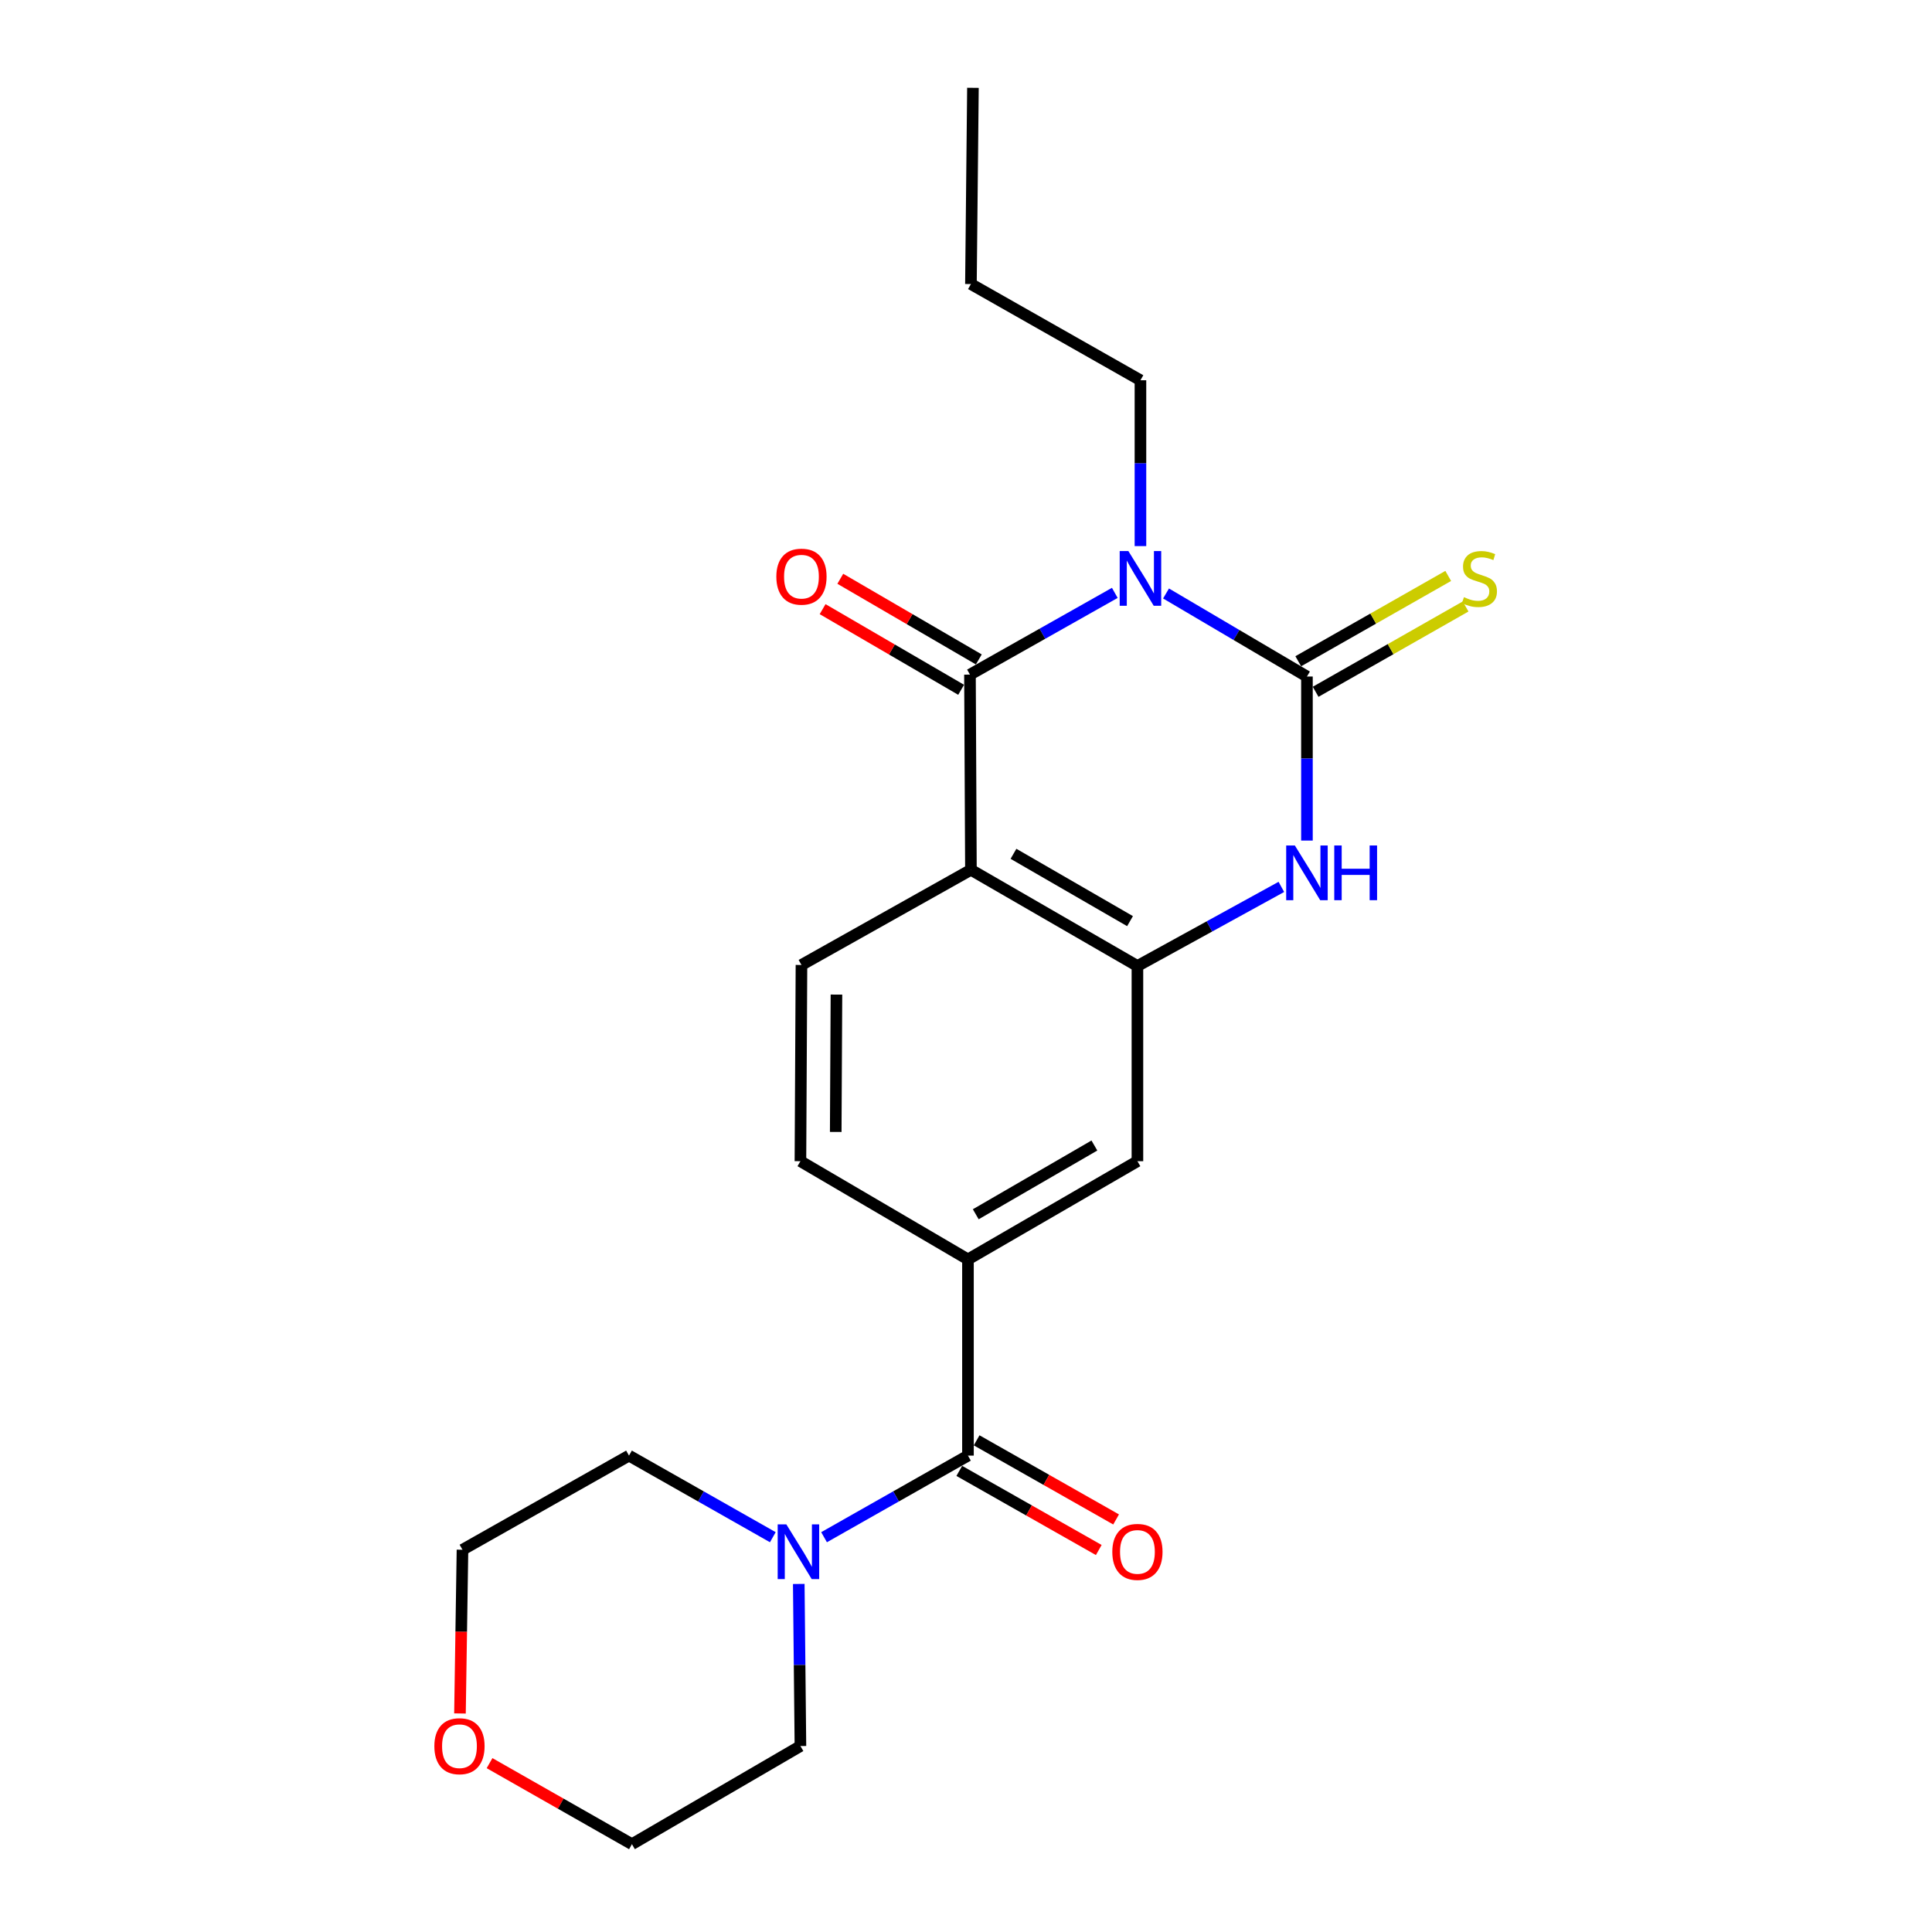 <?xml version='1.0' encoding='iso-8859-1'?>
<svg version='1.1' baseProfile='full'
              xmlns='http://www.w3.org/2000/svg'
                      xmlns:rdkit='http://www.rdkit.org/xml'
                      xmlns:xlink='http://www.w3.org/1999/xlink'
                  xml:space='preserve'
width='1000px' height='1000px' viewBox='0 0 1000 1000'>
<!-- END OF HEADER -->
<rect style='opacity:1.0;fill:#FFFFFF;stroke:none' width='1000' height='1000' x='0' y='0'> </rect>
<path class='bond-0' d='M 603.535,307.183 L 640.003,328.676' style='fill:none;fill-rule:evenodd;stroke:#0000FF;stroke-width:6px;stroke-linecap:butt;stroke-linejoin:miter;stroke-opacity:1' />
<path class='bond-0' d='M 640.003,328.676 L 676.472,350.169' style='fill:none;fill-rule:evenodd;stroke:#000000;stroke-width:6px;stroke-linecap:butt;stroke-linejoin:miter;stroke-opacity:1' />
<path class='bond-1' d='M 577.021,306.871 L 539.538,328.025' style='fill:none;fill-rule:evenodd;stroke:#0000FF;stroke-width:6px;stroke-linecap:butt;stroke-linejoin:miter;stroke-opacity:1' />
<path class='bond-1' d='M 539.538,328.025 L 502.055,349.179' style='fill:none;fill-rule:evenodd;stroke:#000000;stroke-width:6px;stroke-linecap:butt;stroke-linejoin:miter;stroke-opacity:1' />
<path class='bond-14' d='M 590.294,282.656 L 590.294,239.739' style='fill:none;fill-rule:evenodd;stroke:#0000FF;stroke-width:6px;stroke-linecap:butt;stroke-linejoin:miter;stroke-opacity:1' />
<path class='bond-14' d='M 590.294,239.739 L 590.294,196.821' style='fill:none;fill-rule:evenodd;stroke:#000000;stroke-width:6px;stroke-linecap:butt;stroke-linejoin:miter;stroke-opacity:1' />
<path class='bond-3' d='M 676.472,350.169 L 676.472,392.623' style='fill:none;fill-rule:evenodd;stroke:#000000;stroke-width:6px;stroke-linecap:butt;stroke-linejoin:miter;stroke-opacity:1' />
<path class='bond-3' d='M 676.472,392.623 L 676.472,435.077' style='fill:none;fill-rule:evenodd;stroke:#0000FF;stroke-width:6px;stroke-linecap:butt;stroke-linejoin:miter;stroke-opacity:1' />
<path class='bond-10' d='M 680.969,358.074 L 719.78,335.993' style='fill:none;fill-rule:evenodd;stroke:#000000;stroke-width:6px;stroke-linecap:butt;stroke-linejoin:miter;stroke-opacity:1' />
<path class='bond-10' d='M 719.78,335.993 L 758.591,313.912' style='fill:none;fill-rule:evenodd;stroke:#CCCC00;stroke-width:6px;stroke-linecap:butt;stroke-linejoin:miter;stroke-opacity:1' />
<path class='bond-10' d='M 671.974,342.264 L 710.786,320.183' style='fill:none;fill-rule:evenodd;stroke:#000000;stroke-width:6px;stroke-linecap:butt;stroke-linejoin:miter;stroke-opacity:1' />
<path class='bond-10' d='M 710.786,320.183 L 749.597,298.102' style='fill:none;fill-rule:evenodd;stroke:#CCCC00;stroke-width:6px;stroke-linecap:butt;stroke-linejoin:miter;stroke-opacity:1' />
<path class='bond-2' d='M 502.055,349.179 L 502.55,450.211' style='fill:none;fill-rule:evenodd;stroke:#000000;stroke-width:6px;stroke-linecap:butt;stroke-linejoin:miter;stroke-opacity:1' />
<path class='bond-11' d='M 506.631,341.319 L 470.783,320.448' style='fill:none;fill-rule:evenodd;stroke:#000000;stroke-width:6px;stroke-linecap:butt;stroke-linejoin:miter;stroke-opacity:1' />
<path class='bond-11' d='M 470.783,320.448 L 434.935,299.578' style='fill:none;fill-rule:evenodd;stroke:#FF0000;stroke-width:6px;stroke-linecap:butt;stroke-linejoin:miter;stroke-opacity:1' />
<path class='bond-11' d='M 497.479,357.038 L 461.631,336.168' style='fill:none;fill-rule:evenodd;stroke:#000000;stroke-width:6px;stroke-linecap:butt;stroke-linejoin:miter;stroke-opacity:1' />
<path class='bond-11' d='M 461.631,336.168 L 425.783,315.297' style='fill:none;fill-rule:evenodd;stroke:#FF0000;stroke-width:6px;stroke-linecap:butt;stroke-linejoin:miter;stroke-opacity:1' />
<path class='bond-4' d='M 502.55,450.211 L 588.728,500' style='fill:none;fill-rule:evenodd;stroke:#000000;stroke-width:6px;stroke-linecap:butt;stroke-linejoin:miter;stroke-opacity:1' />
<path class='bond-4' d='M 524.576,441.93 L 584.9,476.782' style='fill:none;fill-rule:evenodd;stroke:#000000;stroke-width:6px;stroke-linecap:butt;stroke-linejoin:miter;stroke-opacity:1' />
<path class='bond-9' d='M 502.55,450.211 L 414.836,499.464' style='fill:none;fill-rule:evenodd;stroke:#000000;stroke-width:6px;stroke-linecap:butt;stroke-linejoin:miter;stroke-opacity:1' />
<path class='bond-22' d='M 663.229,459.056 L 625.978,479.528' style='fill:none;fill-rule:evenodd;stroke:#0000FF;stroke-width:6px;stroke-linecap:butt;stroke-linejoin:miter;stroke-opacity:1' />
<path class='bond-22' d='M 625.978,479.528 L 588.728,500' style='fill:none;fill-rule:evenodd;stroke:#000000;stroke-width:6px;stroke-linecap:butt;stroke-linejoin:miter;stroke-opacity:1' />
<path class='bond-8' d='M 588.728,500 L 588.728,601.033' style='fill:none;fill-rule:evenodd;stroke:#000000;stroke-width:6px;stroke-linecap:butt;stroke-linejoin:miter;stroke-opacity:1' />
<path class='bond-5' d='M 501.014,753.42 L 501.014,651.862' style='fill:none;fill-rule:evenodd;stroke:#000000;stroke-width:6px;stroke-linecap:butt;stroke-linejoin:miter;stroke-opacity:1' />
<path class='bond-7' d='M 501.014,753.42 L 463.773,774.539' style='fill:none;fill-rule:evenodd;stroke:#000000;stroke-width:6px;stroke-linecap:butt;stroke-linejoin:miter;stroke-opacity:1' />
<path class='bond-7' d='M 463.773,774.539 L 426.531,795.658' style='fill:none;fill-rule:evenodd;stroke:#0000FF;stroke-width:6px;stroke-linecap:butt;stroke-linejoin:miter;stroke-opacity:1' />
<path class='bond-13' d='M 496.526,761.331 L 532.623,781.807' style='fill:none;fill-rule:evenodd;stroke:#000000;stroke-width:6px;stroke-linecap:butt;stroke-linejoin:miter;stroke-opacity:1' />
<path class='bond-13' d='M 532.623,781.807 L 568.719,802.284' style='fill:none;fill-rule:evenodd;stroke:#FF0000;stroke-width:6px;stroke-linecap:butt;stroke-linejoin:miter;stroke-opacity:1' />
<path class='bond-13' d='M 505.501,745.51 L 541.598,765.986' style='fill:none;fill-rule:evenodd;stroke:#000000;stroke-width:6px;stroke-linecap:butt;stroke-linejoin:miter;stroke-opacity:1' />
<path class='bond-13' d='M 541.598,765.986 L 577.694,786.463' style='fill:none;fill-rule:evenodd;stroke:#FF0000;stroke-width:6px;stroke-linecap:butt;stroke-linejoin:miter;stroke-opacity:1' />
<path class='bond-6' d='M 501.014,651.862 L 414.3,601.033' style='fill:none;fill-rule:evenodd;stroke:#000000;stroke-width:6px;stroke-linecap:butt;stroke-linejoin:miter;stroke-opacity:1' />
<path class='bond-23' d='M 501.014,651.862 L 588.728,601.033' style='fill:none;fill-rule:evenodd;stroke:#000000;stroke-width:6px;stroke-linecap:butt;stroke-linejoin:miter;stroke-opacity:1' />
<path class='bond-23' d='M 505.051,628.5 L 566.451,592.919' style='fill:none;fill-rule:evenodd;stroke:#000000;stroke-width:6px;stroke-linecap:butt;stroke-linejoin:miter;stroke-opacity:1' />
<path class='bond-16' d='M 413.441,819.853 L 413.871,861.8' style='fill:none;fill-rule:evenodd;stroke:#0000FF;stroke-width:6px;stroke-linecap:butt;stroke-linejoin:miter;stroke-opacity:1' />
<path class='bond-16' d='M 413.871,861.8 L 414.3,903.746' style='fill:none;fill-rule:evenodd;stroke:#000000;stroke-width:6px;stroke-linecap:butt;stroke-linejoin:miter;stroke-opacity:1' />
<path class='bond-17' d='M 400.009,795.655 L 362.787,774.538' style='fill:none;fill-rule:evenodd;stroke:#0000FF;stroke-width:6px;stroke-linecap:butt;stroke-linejoin:miter;stroke-opacity:1' />
<path class='bond-17' d='M 362.787,774.538 L 325.566,753.42' style='fill:none;fill-rule:evenodd;stroke:#000000;stroke-width:6px;stroke-linecap:butt;stroke-linejoin:miter;stroke-opacity:1' />
<path class='bond-12' d='M 414.836,499.464 L 414.3,601.033' style='fill:none;fill-rule:evenodd;stroke:#000000;stroke-width:6px;stroke-linecap:butt;stroke-linejoin:miter;stroke-opacity:1' />
<path class='bond-12' d='M 432.945,514.796 L 432.57,585.893' style='fill:none;fill-rule:evenodd;stroke:#000000;stroke-width:6px;stroke-linecap:butt;stroke-linejoin:miter;stroke-opacity:1' />
<path class='bond-20' d='M 590.294,196.821 L 502.55,147.023' style='fill:none;fill-rule:evenodd;stroke:#000000;stroke-width:6px;stroke-linecap:butt;stroke-linejoin:miter;stroke-opacity:1' />
<path class='bond-15' d='M 238.08,886.886 L 238.729,844.517' style='fill:none;fill-rule:evenodd;stroke:#FF0000;stroke-width:6px;stroke-linecap:butt;stroke-linejoin:miter;stroke-opacity:1' />
<path class='bond-15' d='M 238.729,844.517 L 239.378,802.148' style='fill:none;fill-rule:evenodd;stroke:#000000;stroke-width:6px;stroke-linecap:butt;stroke-linejoin:miter;stroke-opacity:1' />
<path class='bond-24' d='M 253.39,912.605 L 290.241,933.575' style='fill:none;fill-rule:evenodd;stroke:#FF0000;stroke-width:6px;stroke-linecap:butt;stroke-linejoin:miter;stroke-opacity:1' />
<path class='bond-24' d='M 290.241,933.575 L 327.092,954.545' style='fill:none;fill-rule:evenodd;stroke:#000000;stroke-width:6px;stroke-linecap:butt;stroke-linejoin:miter;stroke-opacity:1' />
<path class='bond-19' d='M 414.3,903.746 L 327.092,954.545' style='fill:none;fill-rule:evenodd;stroke:#000000;stroke-width:6px;stroke-linecap:butt;stroke-linejoin:miter;stroke-opacity:1' />
<path class='bond-18' d='M 325.566,753.42 L 239.378,802.148' style='fill:none;fill-rule:evenodd;stroke:#000000;stroke-width:6px;stroke-linecap:butt;stroke-linejoin:miter;stroke-opacity:1' />
<path class='bond-21' d='M 502.55,147.023 L 503.591,45.455' style='fill:none;fill-rule:evenodd;stroke:#000000;stroke-width:6px;stroke-linecap:butt;stroke-linejoin:miter;stroke-opacity:1' />
<path  class='atom-0' d='M 584.034 285.22
L 593.314 300.22
Q 594.234 301.7, 595.714 304.38
Q 597.194 307.06, 597.274 307.22
L 597.274 285.22
L 601.034 285.22
L 601.034 313.54
L 597.154 313.54
L 587.194 297.14
Q 586.034 295.22, 584.794 293.02
Q 583.594 290.82, 583.234 290.14
L 583.234 313.54
L 579.554 313.54
L 579.554 285.22
L 584.034 285.22
' fill='#0000FF'/>
<path  class='atom-4' d='M 670.212 437.618
L 679.492 452.618
Q 680.412 454.098, 681.892 456.778
Q 683.372 459.458, 683.452 459.618
L 683.452 437.618
L 687.212 437.618
L 687.212 465.938
L 683.332 465.938
L 673.372 449.538
Q 672.212 447.618, 670.972 445.418
Q 669.772 443.218, 669.412 442.538
L 669.412 465.938
L 665.732 465.938
L 665.732 437.618
L 670.212 437.618
' fill='#0000FF'/>
<path  class='atom-4' d='M 690.612 437.618
L 694.452 437.618
L 694.452 449.658
L 708.932 449.658
L 708.932 437.618
L 712.772 437.618
L 712.772 465.938
L 708.932 465.938
L 708.932 452.858
L 694.452 452.858
L 694.452 465.938
L 690.612 465.938
L 690.612 437.618
' fill='#0000FF'/>
<path  class='atom-8' d='M 407.01 789.019
L 416.29 804.019
Q 417.21 805.499, 418.69 808.179
Q 420.17 810.859, 420.25 811.019
L 420.25 789.019
L 424.01 789.019
L 424.01 817.339
L 420.13 817.339
L 410.17 800.939
Q 409.01 799.019, 407.77 796.819
Q 406.57 794.619, 406.21 793.939
L 406.21 817.339
L 402.53 817.339
L 402.53 789.019
L 407.01 789.019
' fill='#0000FF'/>
<path  class='atom-11' d='M 757.742 309.1
Q 758.062 309.22, 759.382 309.78
Q 760.702 310.34, 762.142 310.7
Q 763.622 311.02, 765.062 311.02
Q 767.742 311.02, 769.302 309.74
Q 770.862 308.42, 770.862 306.14
Q 770.862 304.58, 770.062 303.62
Q 769.302 302.66, 768.102 302.14
Q 766.902 301.62, 764.902 301.02
Q 762.382 300.26, 760.862 299.54
Q 759.382 298.82, 758.302 297.3
Q 757.262 295.78, 757.262 293.22
Q 757.262 289.66, 759.662 287.46
Q 762.102 285.26, 766.902 285.26
Q 770.182 285.26, 773.902 286.82
L 772.982 289.9
Q 769.582 288.5, 767.022 288.5
Q 764.262 288.5, 762.742 289.66
Q 761.222 290.78, 761.262 292.74
Q 761.262 294.26, 762.022 295.18
Q 762.822 296.1, 763.942 296.62
Q 765.102 297.14, 767.022 297.74
Q 769.582 298.54, 771.102 299.34
Q 772.622 300.14, 773.702 301.78
Q 774.822 303.38, 774.822 306.14
Q 774.822 310.06, 772.182 312.18
Q 769.582 314.26, 765.222 314.26
Q 762.702 314.26, 760.782 313.7
Q 758.902 313.18, 756.662 312.26
L 757.742 309.1
' fill='#CCCC00'/>
<path  class='atom-12' d='M 401.836 298.48
Q 401.836 291.68, 405.196 287.88
Q 408.556 284.08, 414.836 284.08
Q 421.116 284.08, 424.476 287.88
Q 427.836 291.68, 427.836 298.48
Q 427.836 305.36, 424.436 309.28
Q 421.036 313.16, 414.836 313.16
Q 408.596 313.16, 405.196 309.28
Q 401.836 305.4, 401.836 298.48
M 414.836 309.96
Q 419.156 309.96, 421.476 307.08
Q 423.836 304.16, 423.836 298.48
Q 423.836 292.92, 421.476 290.12
Q 419.156 287.28, 414.836 287.28
Q 410.516 287.28, 408.156 290.08
Q 405.836 292.88, 405.836 298.48
Q 405.836 304.2, 408.156 307.08
Q 410.516 309.96, 414.836 309.96
' fill='#FF0000'/>
<path  class='atom-14' d='M 575.728 803.259
Q 575.728 796.459, 579.088 792.659
Q 582.448 788.859, 588.728 788.859
Q 595.008 788.859, 598.368 792.659
Q 601.728 796.459, 601.728 803.259
Q 601.728 810.139, 598.328 814.059
Q 594.928 817.939, 588.728 817.939
Q 582.488 817.939, 579.088 814.059
Q 575.728 810.179, 575.728 803.259
M 588.728 814.739
Q 593.048 814.739, 595.368 811.859
Q 597.728 808.939, 597.728 803.259
Q 597.728 797.699, 595.368 794.899
Q 593.048 792.059, 588.728 792.059
Q 584.408 792.059, 582.048 794.859
Q 579.728 797.659, 579.728 803.259
Q 579.728 808.979, 582.048 811.859
Q 584.408 814.739, 588.728 814.739
' fill='#FF0000'/>
<path  class='atom-16' d='M 224.822 903.826
Q 224.822 897.026, 228.182 893.226
Q 231.542 889.426, 237.822 889.426
Q 244.102 889.426, 247.462 893.226
Q 250.822 897.026, 250.822 903.826
Q 250.822 910.706, 247.422 914.626
Q 244.022 918.506, 237.822 918.506
Q 231.582 918.506, 228.182 914.626
Q 224.822 910.746, 224.822 903.826
M 237.822 915.306
Q 242.142 915.306, 244.462 912.426
Q 246.822 909.506, 246.822 903.826
Q 246.822 898.266, 244.462 895.466
Q 242.142 892.626, 237.822 892.626
Q 233.502 892.626, 231.142 895.426
Q 228.822 898.226, 228.822 903.826
Q 228.822 909.546, 231.142 912.426
Q 233.502 915.306, 237.822 915.306
' fill='#FF0000'/>
</svg>
